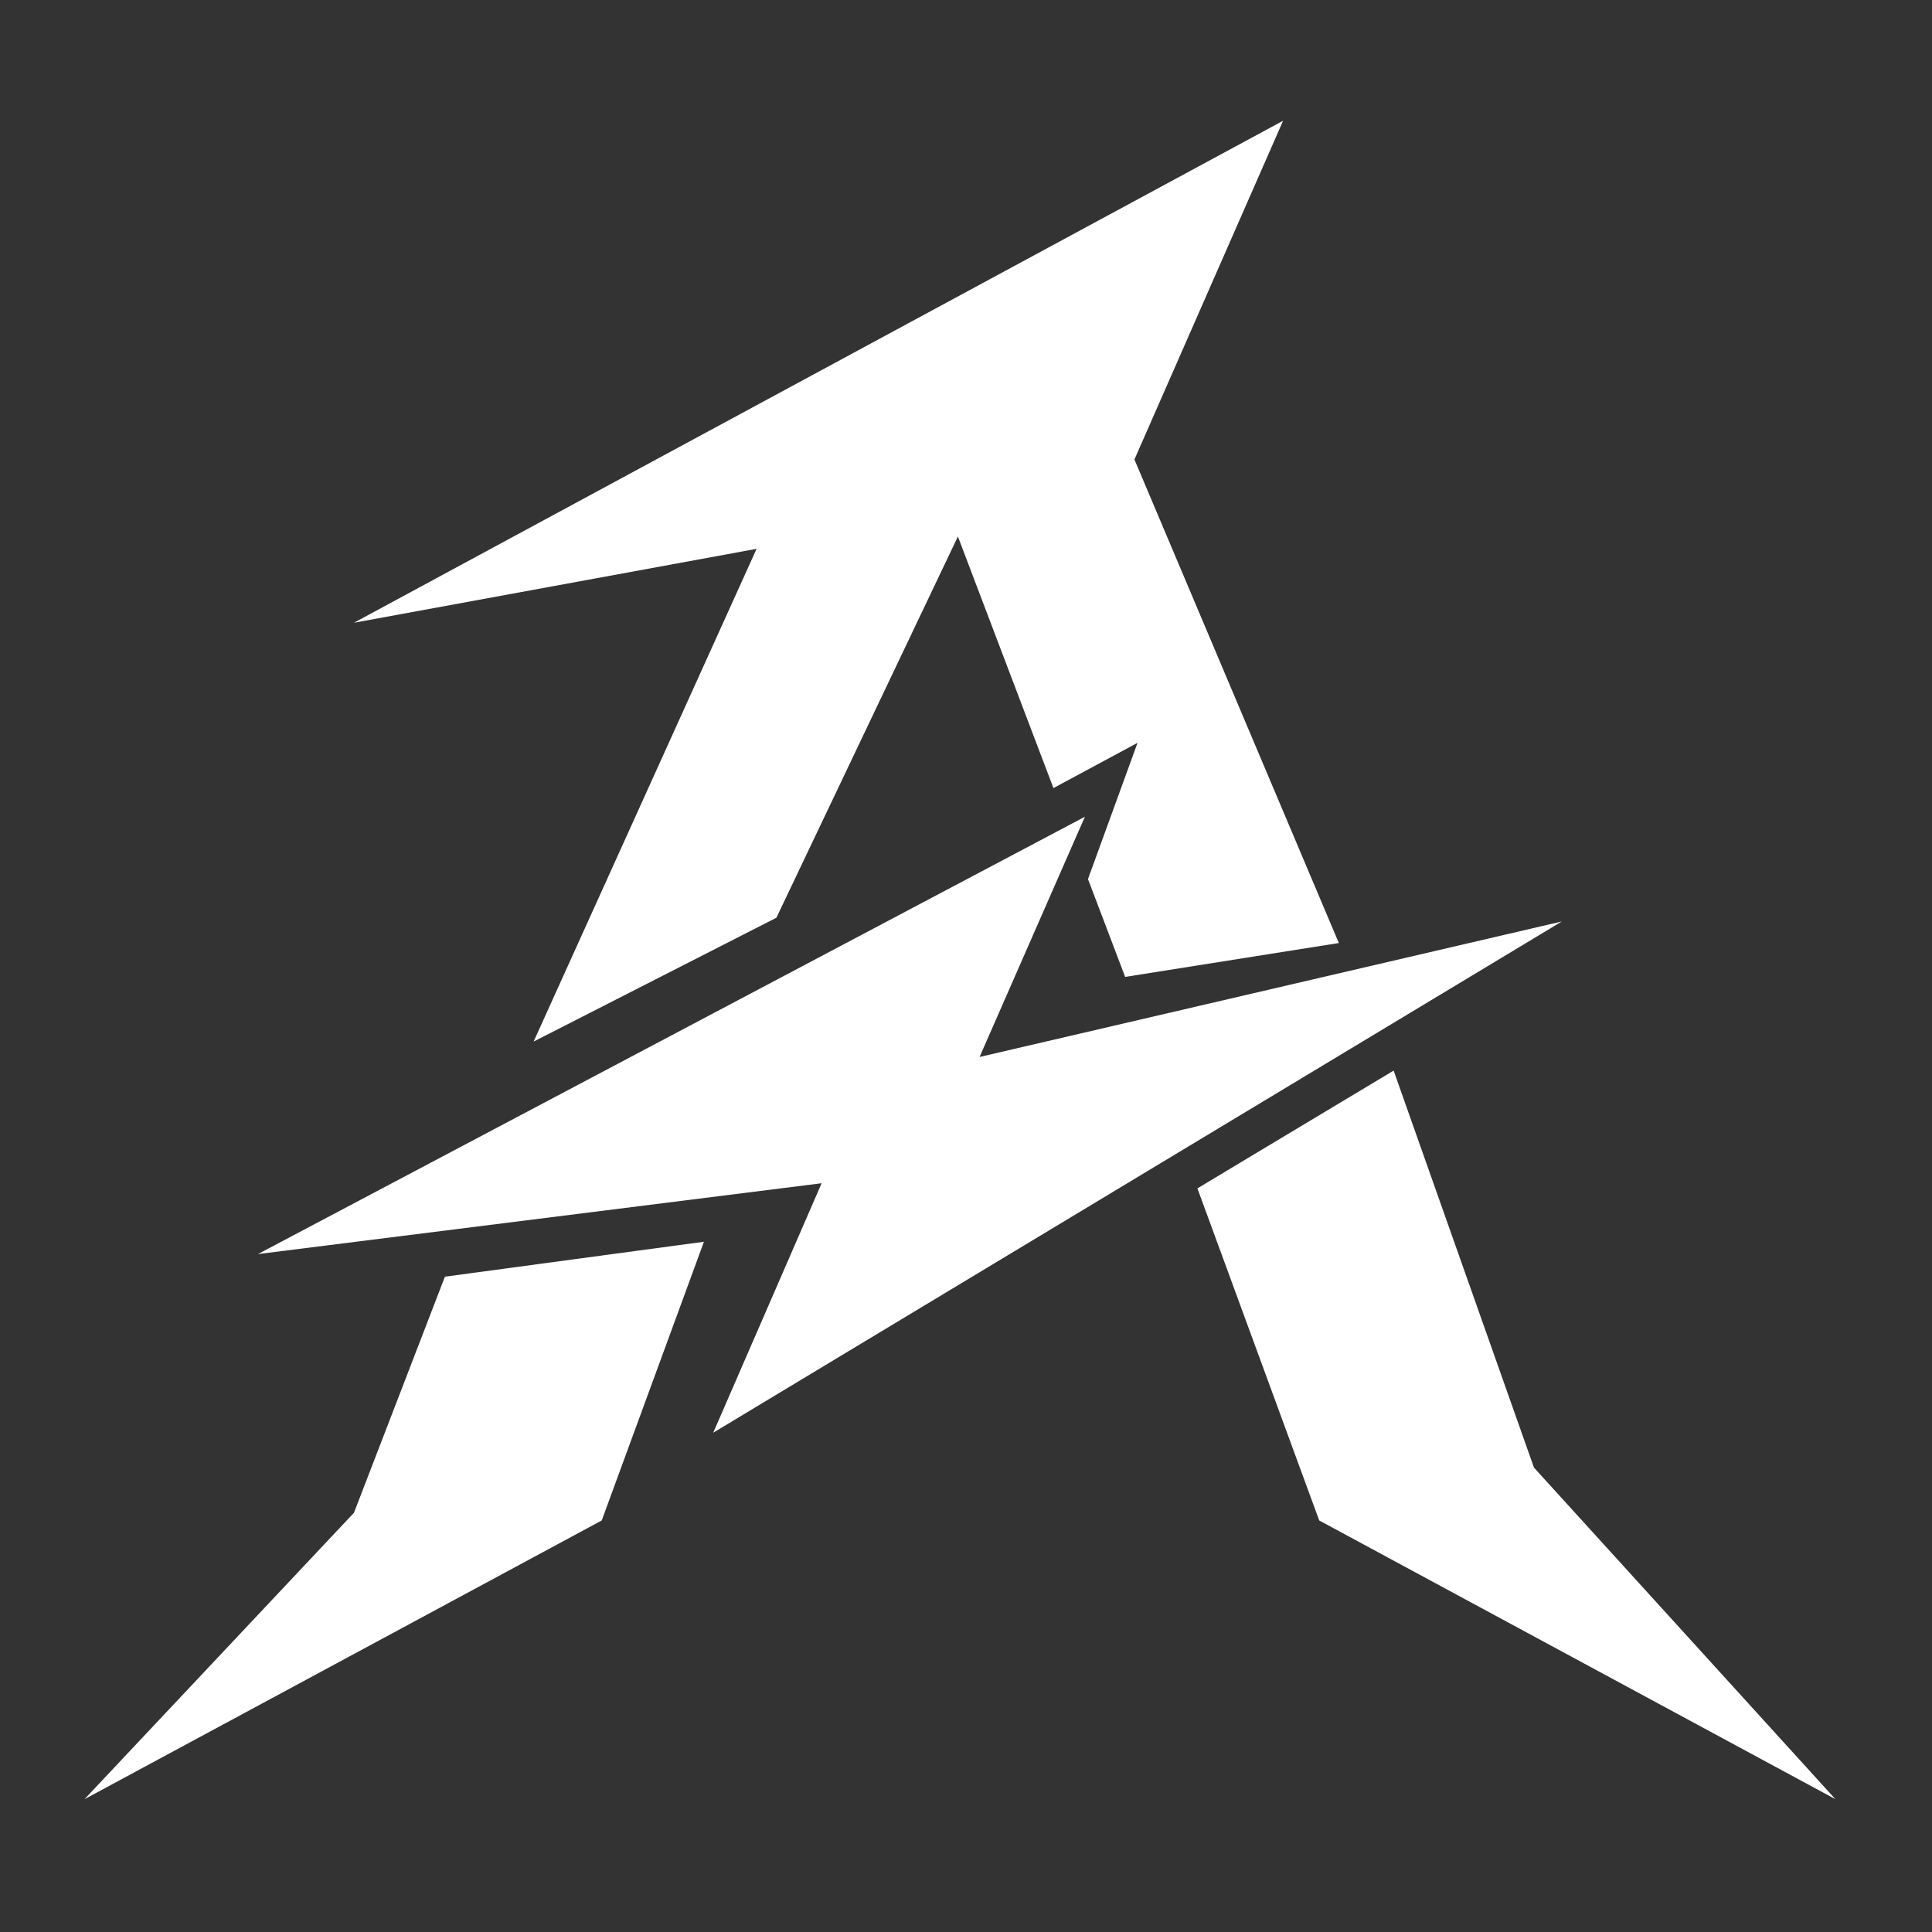<svg width="160" height="160" viewBox="0 0 160 160" fill="none" xmlns="http://www.w3.org/2000/svg">
<rect x="0" y="0" width="160" height="160" fill="#333333" stroke="none"/>
<path d="M21.363 103.857L89.845 67.641L81.124 87.534L129.344 76.312L59.067 118.65L68.044 97.991L21.363 103.857V103.857ZM49.833 125.918L58.297 102.836L36.846 105.729L29.314 125.281L7 149L49.833 125.918ZM99.164 98.415L109.252 125.918L152 149L127.036 121.54L115.415 88.662L99.165 98.415H99.164ZM93.949 38.054L106.261 10L29.314 51.573L62.658 45.452L44.191 86.259L64.298 76.003L79.329 44.431L87.241 65.265L94.205 61.52L90.102 72.8L93.18 80.903L110.877 78.097L93.95 38.055L93.949 38.054Z" fill="white"/>
</svg>
